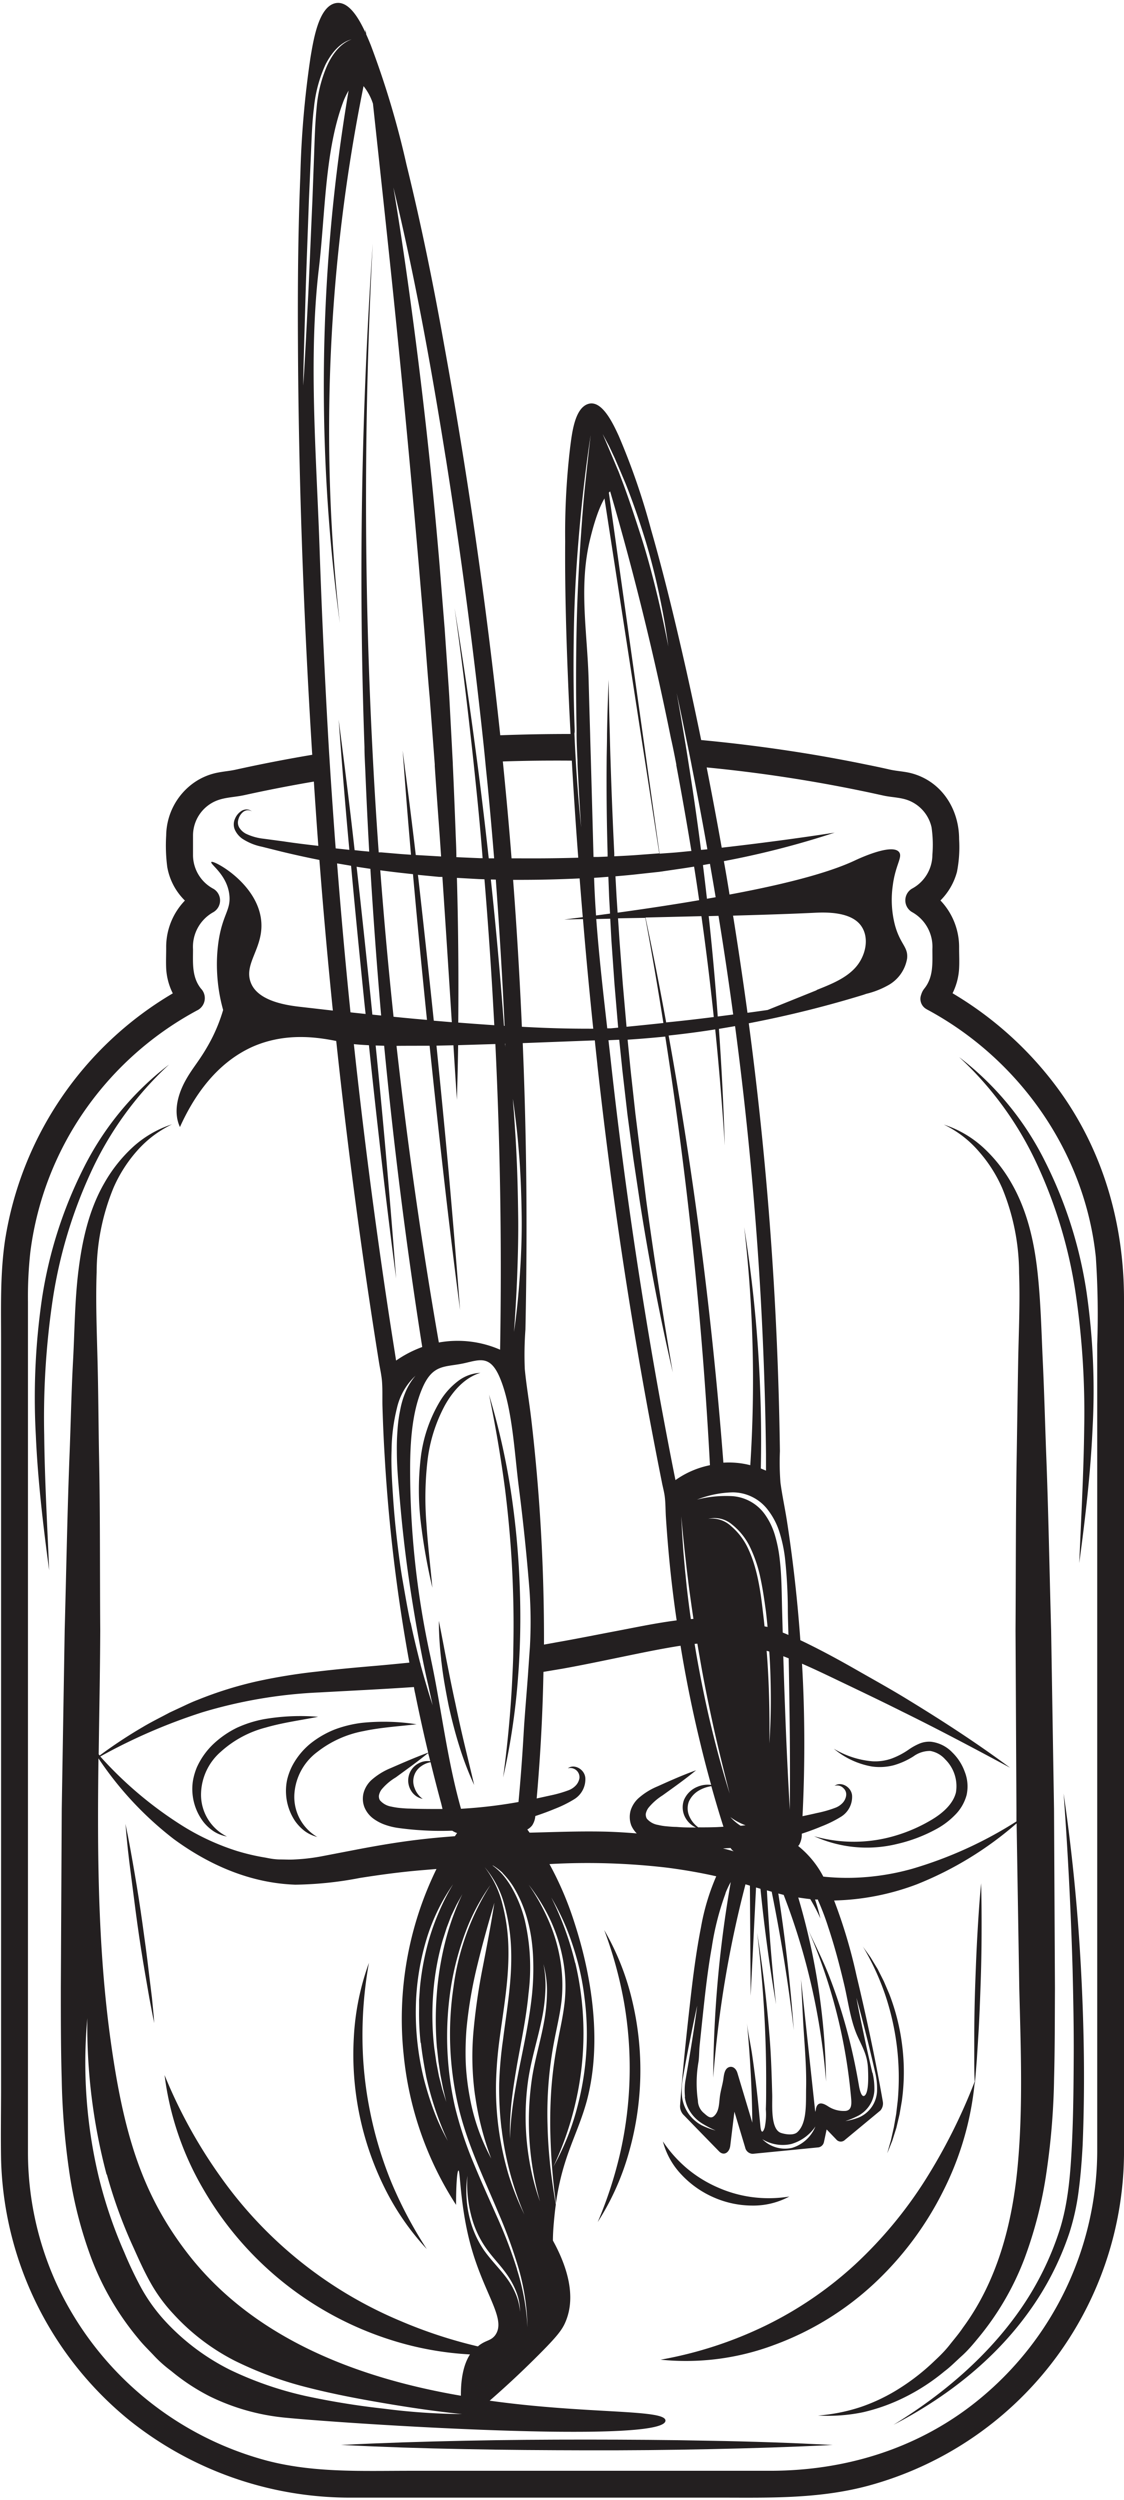 <?xml version="1.0" encoding="UTF-8"?>
<!DOCTYPE svg PUBLIC '-//W3C//DTD SVG 1.0//EN'
          'http://www.w3.org/TR/2001/REC-SVG-20010904/DTD/svg10.dtd'>
<svg height="464.7" preserveAspectRatio="xMidYMid meet" version="1.0" viewBox="145.4 17.6 209.0 464.7" width="209.0" xmlns="http://www.w3.org/2000/svg" xmlns:xlink="http://www.w3.org/1999/xlink" zoomAndPan="magnify"
><g data-name="Layer 7" fill="#231f20" id="change1_1"
  ><path d="M240.33,294.39a131.52,131.52,0,0,0-4-17.53q1.83,8.81,3,17.73c.73,5.94,1.23,11.92,1.43,17.89q.22,5.89.08,11.77c0,1.66-.09,3.32-.17,5-.29,6.3-.88,12.57-1.72,18.78a126.7,126.7,0,0,0,2.8-18.94c.13-1.66.22-3.34.29-5,.15-3.84.15-7.7,0-11.56A154.16,154.16,0,0,0,240.33,294.39Z"
    /><path d="M227.31,277.92a26.52,26.52,0,0,0-3.69,10.78,51.33,51.33,0,0,0,.06,12.2,107.5,107.5,0,0,0,2.12,11.85c-.37-4-.86-8-1.11-11.95a60.46,60.46,0,0,1,.2-11.67,28.81,28.81,0,0,1,3.21-10.24c1.63-2.94,3.88-5.26,6.63-6.09a7.37,7.37,0,0,0-4.08,1.47A13.4,13.4,0,0,0,227.31,277.92Z"
    /><path d="M230.07,334.24c-.27-1.21-.52-2.42-.77-3.63s-.53-2.65-.8-4c-.05-.24-.09-.47-.14-.71-.45-2.32-.88-4.65-1.36-7a62.66,62.66,0,0,0,.43,7.11c0,.28.06.55.09.83.15,1.3.34,2.58.56,3.86s.48,2.65.75,4c.57,2.57,1.22,5.11,2,7.58a57,57,0,0,0,2.74,7.14c-.59-2.56-1.21-5.07-1.81-7.59S230.6,336.78,230.07,334.24Z"
    /><path d="M342,219.82a66.12,66.12,0,0,0-19.48-17.58,11.76,11.76,0,0,0,1.22-4.62c.07-1.26,0-2.54,0-3.81a12.56,12.56,0,0,0-3.47-8.82,11.8,11.8,0,0,0,3.07-5.31,23.88,23.88,0,0,0,.4-6.09c0-5.62-3.28-10.79-8.92-12.26-1.32-.34-2.7-.38-4-.68s-2.87-.63-4.32-.92c-3-.62-6-1.18-9-1.7q-10.23-1.74-20.56-2.75l-1.16-.11q-1.31-6.4-2.73-12.77c-2-8.87-4.11-17.7-6.6-26.38a127.75,127.75,0,0,0-6-17.39c-1.16-2.54-3.19-6.73-5.68-5.94s-3,5.29-3.36,8.11a136,136,0,0,0-.92,17.44c-.06,8.3.16,16.63.5,25q.21,5.4.5,10.8-6.54,0-13.07.24c-2.59-24.37-6.08-48.65-10.45-72.65-2-11.25-4.29-22.46-7-33.49a164.7,164.7,0,0,0-6.63-22.16c-.25-.61-.53-1.3-.85-2,0-.29-.11-.59-.17-.88,0,.22,0,.43.07.65-1.36-3-3.33-6.2-5.78-5.52-2.94.83-3.88,6.51-4.47,10a177.35,177.35,0,0,0-1.89,21.88c-.43,10.43-.51,20.92-.45,31.4.12,24.59,1,49.25,2.5,73.87.05.84.1,1.69.16,2.53q-7.09,1.19-14.12,2.74c-1.2.27-1.9.29-3.28.54a11.53,11.53,0,0,0-4.5,1.84,12.19,12.19,0,0,0-5.26,9.88,31,31,0,0,0,.2,5.86,11.5,11.5,0,0,0,3.28,6.24,12.44,12.44,0,0,0-3.48,8.82c0,1.27-.06,2.55,0,3.81a11.65,11.65,0,0,0,1.23,4.62,64.87,64.87,0,0,0-31.21,46c-.9,6.18-.72,12.4-.72,18.62V405.72c0,4.43-.08,8.87,0,13.3a64.58,64.58,0,0,0,23.9,48.53,65.69,65.69,0,0,0,41.64,14.34h67.31c9.57,0,19,.32,28.4-2.21a64.4,64.4,0,0,0,47.55-61.56c0-1.24,0-2.47,0-3.71V259.18C354.42,245,350.46,231.27,342,219.82Zm-69-64.89c.3,1.4.58,2.8.86,4.21.06.3.12.59.17.89q1.53,7.71,2.9,15.45l-1.18.11q-1-7.82-2.24-15.61c-.26-1.69-.53-3.39-.82-5.08q-.7-4.23-1.47-8.46Q272.15,150.69,273,154.93Zm5.47,29.46h0l-1.62.28q-.35-3.13-.74-6.26h0l1.3-.23C277.77,180.26,278.13,182.33,278.47,184.39Zm19,186.37a50.14,50.14,0,0,1,1.81,4.69l.06.2c1.2,3.57,2.18,7.26,3.06,11,.74,3.17,1.17,6.7,2.5,9.59.91,2,1.79,3.47,1.89,5.86.06,1.17.17,4.09-.48,4.92s-1.06-.91-1.19-1.68c-.6-3.53-1.34-7-2.28-10.45a99.57,99.57,0,0,0-3.28-10c-1.24-3.18-2.76-6.06-4.13-9.12A100.09,100.09,0,0,1,303.6,407c.14,1.42.33,2.83-.93,3a5.31,5.31,0,0,1-3.36-.89c-.76-.48-1.87-1-2.19.49,0,.2-.08.39-.13.59l-2.65-24.65.36,7.13c.22,4.32.69,8.81.59,13.09-.06,2.76.22,6.56-1.66,8.22-.69.61-2.13.4-3,.12-2-.67-1.59-5.24-1.64-7.12-.1-3.54-.2-7.07-.48-10.61q-.68-8.75-2-17.43l-.33-2.07c.1.81.19,1.63.28,2.43.64,5.79,1.07,11.61,1.27,17.41q.15,4.35.13,8.67c0,1.45,0,2.88-.06,4.32a12,12,0,0,1-.21,3.4c-.37,1.13-.69.95-.8-.27-.21-2.18-.41-4.36-.66-6.54s-.53-4.34-.84-6.5-.77-4.09-1-6.12q.9,9.29,1,18.52c-.92-3.07-1.85-6.15-2.77-9.23-.25-.84-.86-1.28-1.47-1.12-.81.21-1,1.12-1.13,2.12s-.45,2-.62,3.07c-.21,1.31-.11,2.69-.87,3.65s-1.33.45-2.12-.25a3.08,3.08,0,0,1-1.14-2.33,22.9,22.9,0,0,1,.11-7.21c.14-1,.11-2,.21-3l.42-4.05c.51-4.78,1-9.57,1.84-14.25a51.27,51.27,0,0,1,2.55-10,.15.15,0,0,1,0-.07l.06-.15c.06-.15.12-.3.19-.45.15-.34.31-.67.47-1l.26-.46a215.88,215.88,0,0,0-3.26,36.35,203.57,203.57,0,0,1,6-35.93h0l.82.25.14,20.48,1-20.14h0l.82.24h0c.72,7.2,1.69,14.38,2.9,21.48Q288.54,379.55,288,369h0l.89.26h0C290.59,377.69,292,386.3,293,395c-.62-8.48-1.58-17-2.88-25.41h0l1,.26h0A122.75,122.75,0,0,1,299,404.55a125.44,125.44,0,0,0-5.17-34.22h0c.75.12,1.49.22,2.23.3h0a33.94,33.94,0,0,1,1.89,3.6c-.27-1.19-.6-2.36-1-3.52h0l.58,0Zm10.13,32.14c-.52-2.29-1.06-4.6-1.54-6.91s-1-4.63-1.41-7c.64,2.27,1.22,4.55,1.8,6.84s1.12,4.57,1.65,6.89a13,13,0,0,1,.38,3.65,5.59,5.59,0,0,1-3.4,4.86,12.41,12.41,0,0,1-2.49.67,16.61,16.61,0,0,0,2.39-1,5.74,5.74,0,0,0,2-1.77,5.59,5.59,0,0,0,1-2.86A12.83,12.83,0,0,0,307.64,402.9Zm-10.52,9.85a6.83,6.83,0,0,1-4.42,4.13,5.93,5.93,0,0,1-5.51-1.62,7.24,7.24,0,0,0,5.37.9A8.19,8.19,0,0,0,297.12,412.75Zm-24.35-5.38a6.38,6.38,0,0,0,1.15,3,7.07,7.07,0,0,0,2.13,2,20.54,20.54,0,0,0,2.46,1.28,14.08,14.08,0,0,1-2.55-.95,7.24,7.24,0,0,1-2.32-1.95,6.94,6.94,0,0,1-1.37-3.3,12.75,12.75,0,0,1,.16-3.62c.4-2.27.81-4.5,1.26-6.73s.89-4.46,1.39-6.66c-.29,2.29-.64,4.56-1,6.83s-.75,4.52-1.13,6.77A11.45,11.45,0,0,0,272.77,407.37Zm-33.88-41.59a15.29,15.29,0,0,1,1.91,2.39,23.64,23.64,0,0,1,2.68,6.16,29.73,29.73,0,0,1,.74,3.45,34.84,34.84,0,0,1,.34,3.53,48.2,48.2,0,0,1-.19,7c-.48,4.61-1.42,9-2.31,13.4-.44,2.19-.85,4.39-1.18,6.64a61.24,61.24,0,0,0-.62,6.83,53.41,53.41,0,0,1,.31-6.94c.26-2.28.62-4.53,1-6.76.79-4.45,1.73-8.81,2.15-13.35a38.7,38.7,0,0,0-.71-13.61,23.39,23.39,0,0,0-2.45-6.08,15.93,15.93,0,0,0-1.78-2.49,11.65,11.65,0,0,0-1.76-1.56h.09A10.65,10.65,0,0,1,238.89,365.78Zm7.44,16.39a18.72,18.72,0,0,1,.82,5.7,32.39,32.39,0,0,1-.57,5.7c-.67,3.68-1.77,7.12-2.28,10.79a54.87,54.87,0,0,0,1.54,22.47,42.2,42.2,0,0,1-1.56-5.45,49.5,49.5,0,0,1-.89-5.73,48.78,48.78,0,0,1,.28-11.53c.58-3.77,1.68-7.21,2.43-10.78a32.06,32.06,0,0,0,.74-5.51A20.05,20.05,0,0,0,246.33,382.17Zm-24.57-62.93c-.55-2.6-1-5.24-1.46-7.89s-.79-5.31-1.1-8-.54-5.35-.71-8-.34-5.38-.24-8.1a33.81,33.81,0,0,1,1-7.91,11.76,11.76,0,0,1,3.45-6,11.89,11.89,0,0,0-1.79,2.87,16.11,16.11,0,0,0-1.06,3.51,27.1,27.1,0,0,0-.5,3.78c-.1,1.28-.14,2.59-.12,3.9,0,2.61.23,5.26.46,7.91s.47,5.29.77,7.93c.58,5.28,1.36,10.53,2.26,15.76.43,2.49.9,5,1.39,7.46.31,1.53.62,3,1,4.57.25,1.19.51,2.37.78,3.56q-.59-1.76-1.11-3.54c-.4-1.33-.77-2.67-1.14-4,0-.17-.09-.34-.13-.51C222.86,324.1,222.27,321.69,221.76,319.24ZM210.57,205.79q-1.41-13.83-2.49-27.69h0l2.6.44h0c.75,8.28,1.57,16.55,2.41,24.82.09.91.19,1.82.29,2.73l-2.81-.3Zm3.7-26.68h0q.82,13.63,2,27.27h0l-1.63-.17h0l-.3-3c-.85-8.16-1.71-16.33-2.63-24.49h0l.55.09Zm7.92,1h0c.09,1,.18,2.05.28,3.08.72,8,1.51,16,2.32,24q-2.94-.25-6.21-.58-1.44-13.59-2.47-27.23h0C218.13,179.66,220.16,179.89,222.19,180.1Zm15.4,1q1,13.59,1.64,27.19h-.12q-.26-3.49-.54-7-.82-10.11-1.9-20.21Zm20.93-.52h0l.14,3.73.17,3.11-2.6.35h0c-.16-2.35-.29-4.68-.36-7h0l1-.06Zm10-1,.11.7-.1-.7,3.14-.46c.93-.13,1.86-.28,2.79-.43h0q.5,3.12.94,6.24c-4.43.76-9.46,1.53-15.16,2.32l-.19-2.91-.21-3.85h0c1.49-.13,3-.26,4.45-.43l3.7-.4Zm7.31,8.36q1.31,9.33,2.29,18.71h0c-3.06.38-6,.73-8.85,1h0q-1.78-9.78-3.84-19.5h0l10.4-.25Zm16.22,137.92h0q.09,4.74.15,9.48.14,9.35.06,18.68-.54-9.37-.88-18.73-.19-4.92-.33-9.82h0ZM283.12,357a9.34,9.34,0,0,1-1.92-1.62,11.5,11.5,0,0,0,2.83,1.53Zm-7.84.32a5,5,0,0,1-1.66-2,3.62,3.62,0,0,1-.14-2.79,4.5,4.5,0,0,1,1.94-2.12,6.39,6.39,0,0,1,2.25-.77c.71,2.53,1.45,5.05,2.25,7.54l-1.26.07C277.54,357.29,276.41,357.3,275.28,357.29Zm-31.7-28.49c-.27,3.78-.62,7.55-.83,11.29q-.36,6.26-.94,12.46a89.78,89.78,0,0,1-10.69,1.26c-2.14-7.61-3.21-15.23-4.63-22.95-.28-1.53-.58-3.08-.91-4.62-.08-.4-.16-.8-.25-1.2a162.41,162.41,0,0,1-3.67-34.37c0-5,.37-10.46,2.15-14.76,2-4.91,4.29-4.12,7.92-4.93,2.94-.66,4.86-1.54,6.66,2.81,2.3,5.55,2.68,14,3.47,20.14q1.23,9.6,2,19.28a84.37,84.37,0,0,1,.07,10.55C243.81,325.44,243.7,327.12,243.58,328.8ZM225.4,345a3.45,3.45,0,0,0-2.06.34,3.6,3.6,0,0,0-1.53,5.09A3.26,3.26,0,0,0,224,352a4.25,4.25,0,0,1-1.5-2,3.37,3.37,0,0,1,1.23-4.08,4.27,4.27,0,0,1,1.73-.74q.89,3.64,1.86,7.25c.13.45.24.94.36,1.45-2,0-4.07,0-6.1-.08-.61,0-1.29-.06-1.83-.11a12.89,12.89,0,0,1-1.61-.26,3.52,3.52,0,0,1-2.1-1.18,1.45,1.45,0,0,1-.18-.89,2.7,2.7,0,0,1,.52-1.14A10.23,10.23,0,0,1,219,348c2-1.47,4.07-2.93,6-4.52C225.15,344,225.28,344.47,225.4,345Zm-.12-133h0c.81,7.74,1.63,15.47,2.51,23.2q1.46,13,3.16,25.94-1-13.05-2.16-26.06c-.7-7.71-1.46-15.4-2.23-23.1h0l3.15-.07q.31,5.07.65,10.13c.1-3.39.18-6.76.23-10.15l6.92-.21h0q1.37,28.46.88,56.82A19.75,19.75,0,0,0,227,267.16q-4.77-27.38-7.87-55.14h0C221,212,223,212,225.28,212Zm14.09-.38c0,.28,0,.57,0,.84,0-.27,0-.56-.06-.84Zm2.09,21.12c-.08-1.82-.18-3.63-.31-5.45l-.18-2.72c-.08-.91-.15-1.8-.21-2.71.27,1.79.49,3.6.7,5.41s.35,3.63.5,5.44c.27,3.64.39,7.29.44,10.94s-.09,7.26-.33,10.86-.58,7.18-1.1,10.69c.26-3.59.48-7.18.61-10.78s.22-7.21.17-10.83S241.63,236.32,241.46,232.71Zm2.7,48.48c-.35-3-.89-6.09-1.18-9.13a64,64,0,0,1,.12-7.33q.17-8.18.2-16.34.06-18.42-.7-36.91L256,211h0c.15,1.47.31,2.95.47,4.42v.05c2.41,21.93,5.62,43.79,9.64,65.45.75,4,1.54,8.12,2.35,12.16.17.91.44,1.85.55,2.76.15,1.19.13,2.45.2,3.64.16,2.47.35,4.93.58,7.4.37,4,.85,8,1.43,11.94h0c-3.79.48-7.44,1.26-11.08,1.95s-7.36,1.44-11,2.08l-2.59.47A351.42,351.42,0,0,0,244.16,281.19Zm14.16-72.42c-.77-6.75-1.55-13.59-2.05-20.36h0l2.6-.06.22,4.08.57,8.1.68,8.07h0l-1.36.13-.66,0Zm7.07-20.58h0q1.82,9.75,3.36,19.55h0c-2.37.25-4.65.49-6.85.7h0l-.7-8-.61-8.06-.27-4.1h0Zm9.68,134.92c.13.78.26,1.55.4,2.32.73,4.32,1.6,8.6,2.53,12.85s2,8.48,3.07,12.69c-1.3-4.12-2.43-8.32-3.45-12.56s-1.89-8.54-2.66-12.86c-.14-.79-.27-1.59-.4-2.39Zm13.6,6.34c.12,4.1.06,8.18-.21,12.21.06-4.07,0-8.14-.19-12.22-.08-1.66-.18-3.34-.32-5l.49.14C288.55,326.2,288.63,327.82,288.67,329.45Zm-1.11-9.55c-.09-.89-.19-1.77-.3-2.66-.45-4-1.06-8.16-2.7-11.68a12.15,12.15,0,0,0-3.22-4.29,5.2,5.2,0,0,0-4.26-1.36,5,5,0,0,1,4.37,1,12.08,12.08,0,0,1,3.44,4.31,25,25,0,0,1,1.93,5.8c.43,2,.72,4.07,1,6.11q.17,1.44.3,2.88h0Zm-13.7-1.35h0c-.29-2-.54-4-.77-6l-.33-3.27-.29-3.28-.23-3.28-.17-3.28.31,3.27.34,3.27.37,3.27.4,3.26c.27,2,.55,4,.85,6ZM271,292.74c-.24-1.17-.47-2.34-.7-3.51q-1.09-5.6-2.12-11.21-2.43-13.39-4.47-26.88-2.72-18-4.7-36v0c-.15-1.38-.31-2.77-.47-4.17l2-.09.61,5.91.93,8.08,1.08,8.05,1.2,8q2.5,16.05,6.14,31.81-2.75-16-4.94-32l-1-8-1-8-.88-8-.58-5.86q3.3-.21,7-.58a783.31,783.31,0,0,1,8.31,79.68A16.83,16.83,0,0,0,271,292.74Zm-17.82-111.8c.19,2.39.38,4.77.58,7.16h0l-3.44.43,3.48-.08h0q.55,6.66,1.2,13.32c.23,2.35.46,4.7.71,7.06h0c-2.57,0-6.82,0-13.27-.36q-.6-13.67-1.63-27.31h0l1.13,0c3.75,0,7.5-.09,11.24-.27Zm-17.7.11q.84,10.17,1.45,20.34c.13,2.26.26,4.53.38,6.79h0c-2.05-.14-4.29-.3-6.7-.49h0c.08-8.95,0-17.92-.25-26.9h0l4.13.23Zm-7.82-.43q.9,13.49,1.75,27l-3.35-.28h0q-1.26-12.13-2.62-24.25c-.11-.95-.21-1.91-.33-2.86h0l3.94.38.61,0ZM214,211.9h0q.91,8.73,1.9,17.44,1.46,13,3.16,25.94-1-13-2.16-26.06-.78-8.64-1.65-17.27l1.58.05q2.69,28.11,7.08,56a21.23,21.23,0,0,0-4.86,2.52c-.23-1.48-.47-3-.7-4.46q-1.11-7.08-2.12-14.2-2.43-17-4.35-34c-.23-2-.46-4.11-.68-6.16h0C212,211.78,212.94,211.85,214,211.9Zm8.57,120.38q1.13,5.6,2.45,11.12c-2.38.87-4.68,1.88-7,2.89a12.6,12.6,0,0,0-3.59,2.24,5.13,5.13,0,0,0-1.37,2.17,4.35,4.35,0,0,0,.12,2.89,5,5,0,0,0,1.77,2.17,8.44,8.44,0,0,0,2.16,1.09,12.15,12.15,0,0,0,2.16.53c.73.11,1.33.17,2,.25a58.21,58.21,0,0,0,7.92.29l.31,0a3.64,3.64,0,0,0,.89.43l-.41.59v0c-2.32.17-4.64.38-7,.67-3.92.47-7.84,1.15-11.68,1.89l-5.67,1.09a35.93,35.93,0,0,1-5.43.67c-.9.06-1.79,0-2.68,0s-1.79-.14-2.69-.33a40.31,40.31,0,0,1-5.38-1.25A44.32,44.32,0,0,1,179.32,357a71.79,71.79,0,0,1-15.27-12.88A105.68,105.68,0,0,1,183,335.91a88.85,88.85,0,0,1,21.83-3.7c5.8-.32,11.66-.6,17.54-1C222.41,331.55,222.49,331.91,222.56,332.28Zm16.09,81a58.48,58.48,0,0,0,4.25,16,51.11,51.11,0,0,1-3-7.59,58.13,58.13,0,0,1-1.77-8.27,55.48,55.48,0,0,1-.51-8.54,74.93,74.93,0,0,1,.68-8.39c.73-5.48,1.72-10.88,1.63-16.47a35.24,35.24,0,0,0-1.07-8.27,18.56,18.56,0,0,0-3.36-7.07,17.58,17.58,0,0,1,3.65,6.93,35.43,35.43,0,0,1,1.28,8.42c.2,5.75-.82,11.23-1.5,16.69a72.88,72.88,0,0,0-.72,8.24A61.74,61.74,0,0,0,238.65,413.27Zm-4.92-6.15a54.52,54.52,0,0,0,3,11.72,38,38,0,0,1-4-11.48A46,46,0,0,1,232,401a55.52,55.52,0,0,1,.15-6.33,82.09,82.09,0,0,1,2.07-12c.94-3.86,2-7.63,3.11-11.37-.62,4-1.39,8-2.14,11.86A114.51,114.51,0,0,0,233.46,395,52.54,52.54,0,0,0,233.73,407.12Zm-7.08-8.78.27,2.53.38,2.51.49,2.5c.2.81.39,1.64.58,2.46l-.75-2.39-.62-2.47-.48-2.52-.37-2.57a53.07,53.07,0,0,1-.2-10.31,48.9,48.9,0,0,1,1.76-9.84l.74-2.3.84-2.21,1-2.09,1.08-1.95a47.88,47.88,0,0,0-3.18,8.83,58,58,0,0,0-1.58,9.72A62,62,0,0,0,226.65,398.34Zm-3-1c.23,2.13.6,4.23,1,6.33a59,59,0,0,0,4,11.89,42.65,42.65,0,0,1-2.59-5.59,59.67,59.67,0,0,1-1.9-6.12,51.52,51.52,0,0,1-1.45-13,46.67,46.67,0,0,1,1.93-12.59,36.32,36.32,0,0,1,5-10.4,41.21,41.21,0,0,0-2.6,5.09,43.75,43.75,0,0,0-2,5.61,49.52,49.52,0,0,0-1.27,6.05c-.14,1-.28,2.08-.34,3.14l-.11,1.59c0,.52,0,1.06,0,1.59A51.12,51.12,0,0,0,223.61,397.36Zm-58.39,24.47a89,89,0,0,0,5,13.7c1,2.23,2,4.46,3.18,6.53a29.73,29.73,0,0,0,4.23,5.74A40.23,40.23,0,0,0,189,456.42a67.22,67.22,0,0,0,13.6,5c4.72,1.21,9.53,2.12,14.37,2.94s9.52,1.51,14.34,2v0a118.86,118.86,0,0,1-14.48-1A143.4,143.4,0,0,1,202.24,463a64.88,64.88,0,0,1-14.08-4.87,41.86,41.86,0,0,1-12-9,32,32,0,0,1-4.45-6.13,71.19,71.19,0,0,1-3.21-6.73,84.12,84.12,0,0,1-4.76-14.07,91.43,91.43,0,0,1-2.1-29.42A107.62,107.62,0,0,0,165.22,421.83ZM180,436.12c-8.29-10.9-11.68-22.1-14.08-39.58-2.34-17.09-2.43-34.63-2.21-52.07h0a63.26,63.26,0,0,0,14,15c6.44,4.72,14.1,8.19,22.6,8.48a67,67,0,0,0,12-1.25c3.81-.6,7.58-1.11,11.39-1.43l2.86-.24h0a63.5,63.5,0,0,0-6.1,34.56,62.61,62.61,0,0,0,9.74,27.88c0-3,.15-6.36.46-6.39s.3,6.35,2.09,13.28c2.47,9.59,7,14.34,4.68,17.4-.81,1-1.6.83-2.92,1.81-.09.07-.16.15-.25.21A87.47,87.47,0,0,1,219.74,449a77.76,77.76,0,0,1-33.14-26.49A92.56,92.56,0,0,1,176,403.34a55.56,55.56,0,0,0,7.27,21.32,61.86,61.86,0,0,0,35.07,28,58.63,58.63,0,0,0,14.45,2.61c-1.23,1.92-1.71,4.59-1.69,7.68C213.09,459.86,192.73,452.88,180,436.12ZM239.55,441c-1.29-1.72-2.77-3.16-4.09-5a18.44,18.44,0,0,1-2.84-6.54,20.38,20.38,0,0,1-.3-7.41,23,23,0,0,0,.66,7.26,18.25,18.25,0,0,0,2.81,6.22c1.24,1.78,2.74,3.22,4,5.07a14.93,14.93,0,0,1,1.63,3.1,10,10,0,0,1,.67,3.64,10.36,10.36,0,0,0-.88-3.5A14,14,0,0,0,239.55,441Zm2-1.53a88.28,88.28,0,0,0-3.83-10c-1.43-3.23-2.9-6.46-4.26-9.77A69.46,69.46,0,0,1,230,409.24a59.3,59.3,0,0,1-.74-22.31A52.6,52.6,0,0,1,232,376.65,37.43,37.43,0,0,1,236.6,368a46.82,46.82,0,0,0-6.89,19.08,59.14,59.14,0,0,0,.87,21.89c1.65,7.15,4.79,13.5,7.53,20.07a90.73,90.73,0,0,1,3.71,10.2,41.84,41.84,0,0,1,1.66,11A42.83,42.83,0,0,0,241.52,439.44Zm2.33-81.19h0l-.43-.59a2.94,2.94,0,0,0,.91-.77,3.76,3.76,0,0,0,.58-1.73c1.21-.4,2.4-.83,3.57-1.32a22.21,22.21,0,0,0,3.67-1.81,4.36,4.36,0,0,0,2.06-3.95c-.14-1.68-2.14-2.68-3.25-1.79a1.71,1.71,0,0,1,2.15,1.83,2.62,2.62,0,0,1-.67,1.35,3.63,3.63,0,0,1-1.28.87,23,23,0,0,1-3.49,1l-2.51.55c.15-1.64.28-3.28.4-4.93q.69-9.25.86-18.6l3.53-.59c3.73-.67,7.44-1.45,11.13-2.21s7.28-1.51,10.83-2.06h0q1.5,9.18,3.69,18.18.93,3.87,2,7.69a4.87,4.87,0,0,0-2.52.34,4.58,4.58,0,0,0-2.53,2.46,4,4,0,0,0,.39,3.52,4.22,4.22,0,0,0,1.83,1.6c-1.2,0-2.4,0-3.6-.11-.6,0-1.29-.06-1.83-.11a10.4,10.4,0,0,1-1.61-.26,3.45,3.45,0,0,1-2.09-1.17,1.56,1.56,0,0,1-.19-.89,2.73,2.73,0,0,1,.52-1.15,11,11,0,0,1,2.61-2.29c2.1-1.51,4.21-3,6.22-4.66-2.45.88-4.81,1.93-7.18,3a12.51,12.51,0,0,0-3.59,2.25,5.17,5.17,0,0,0-1.38,2.17,4.45,4.45,0,0,0,.12,2.88,4.81,4.81,0,0,0,1,1.44c-1.8-.15-3.59-.26-5.38-.32-4-.11-7.93,0-11.82.11Zm42.52,4.94h0V363h0c0,.08,0,.17,0,.25h0Zm-5.12-2.05a1.73,1.73,0,0,0,.56.58h0c-.65-.19-1.3-.36-2-.54l1.38-.08Zm9.66-40.07-.12-4.49c-.08-3.12-.08-6.23-.45-9.26a25.33,25.33,0,0,0-.89-4.41,13,13,0,0,0-1.83-3.79,8.15,8.15,0,0,0-6-3.42,21.76,21.76,0,0,0-6.66.64,19.37,19.37,0,0,1,6.64-1.35,8.22,8.22,0,0,1,6.61,3.34,13.18,13.18,0,0,1,2.12,4.14,26.33,26.33,0,0,1,1,4.72,92.25,92.25,0,0,1,.53,9.45c0,1.62.08,3.24.11,4.86C291.62,321.35,291.26,321.21,290.91,321.07Zm-4.07-30.52a250.62,250.62,0,0,0-3.1-44.87,246.86,246.86,0,0,1,1.14,44.26,16,16,0,0,0-5-.47,785.35,785.35,0,0,0-10.18-79.4c2.73-.29,5.62-.66,8.66-1.14q1.09,10.78,1.78,21.59-.33-10.82-1.09-21.69l3-.51q3.29,24.81,4.73,49.79.59,10.44.86,20.89.11,4.44.16,8.88c0,1,0,2.05,0,3.07Zm10.39-88.91-9.13,3.68c-1.26.18-2.51.36-3.74.52q-1.23-9-2.68-18.06h0c6.15-.17,11.24-.34,15.12-.53,2.07-.1,6.76-.25,8.67,2.4,1.64,2.28.85,5.65-1,7.74S299.84,200.59,297.23,201.64ZM279,187.85q1.49,9.15,2.73,18.34l-2.87.37q-.67-9.33-1.68-18.66h0l1.82-.05Zm-7.86-28.06q1.51,8,2.82,16l-2.68.26c-1.08.09-2.16.16-3.24.24l-2.37-16.84-.7-5-6.36-45.28.24-.23c4.39,15,8.16,30.32,11.29,45.83C270.51,156.4,270.85,158.1,271.17,159.79Zm-12.5-59.3,1.08,2.3,1,2.33,1,2.36c1.27,3.18,2.4,6.45,3.44,9.77s1.91,6.71,2.66,10.14,1.39,6.9,1.85,10.39c-.67-3.45-1.4-6.87-2.23-10.25s-1.73-6.75-2.77-10-2.12-6.56-3.3-9.77l-.91-2.4-1-2.37-1-2.36-1-2.35Zm-.85,9.73,6.81,44.14.78,5,2.6,16.87-4,.3c-1.45.11-2.9.18-4.36.25l0-.54q-.42-8.58-.69-17.16c-.06-1.67-.1-3.33-.14-5-.1-3.37-.17-6.75-.22-10.12q-.21,5-.3,10.1c0,1.66-.06,3.33-.07,5q-.07,8.55.18,17.13l0,.64-1.72.07-.9,0q-.24-9-.49-17.95c-.05-1.67-.1-3.33-.14-5q-.15-5-.28-10c-.24-8.7-1.76-16.84.09-25.32C255.37,116.74,256.38,112.63,257.82,110.22ZM252.25,153c-.23-6.15-.25-12.28-.14-18.4s.47-12.19,1-18.21,1.21-12,2.12-17.91c-.35,3-.68,6-1,9s-.55,6-.76,9c-.43,6-.74,12.1-.86,18.19s-.13,12.21,0,18.34c0,.31,0,.63,0,.94,0,1.66.09,3.32.17,5,0,1.09.08,2.18.14,3.27.14,3.06.33,6.14.54,9.21q-.64-6.24-1-12.49c-.1-1.67-.18-3.33-.25-5C252.28,153.67,252.26,153.36,252.25,153Zm-.53,5.94q.51,9,1.2,18.1h0q-5.46.16-10.93.12h-1.47q-.5-6.44-1.12-12.86c-.16-1.72-.33-3.44-.5-5.15Q245.3,158.94,251.72,159Zm-23.45-56.31q4.08,25.72,6.87,51.71c.18,1.65.35,3.3.51,5s.32,3.13.47,4.69q.63,6.56,1.16,13.13l-1,0q-.62-5.65-1.31-11.3c-.26-2.14-.53-4.27-.81-6.41-.22-1.65-.44-3.3-.67-5q-1.62-12-3.57-23.83,1.68,11.9,3,23.86c.19,1.65.37,3.31.55,5q.34,3.24.67,6.48.56,5.58,1,11.17h-.51l-4.37-.19c0-1.61-.1-3.23-.15-4.85-.16-4.12-.32-8.24-.51-12.36a.76.76,0,0,1,0-.15l-.25-4.82-.41-7.69c-.26-4.16-.57-8.33-.85-12.5l-1-12.5q-2.12-25-5.54-49.78c-.91-6.64-1.89-13.24-3-19.84C222.53,68.94,225.58,85.79,228.27,102.67ZM202.73,72.1l-.44,8.59c-.16,2.86-.31,5.72-.5,8.58,0-2.88.12-5.75.19-8.63l.25-8.63c.18-5.74.41-11.48.61-17.22l.38-8.6c.13-2.86.2-5.76.56-8.6a25,25,0,0,1,2.15-8c1.16-2.29,2.85-4.17,4.85-4.67-2,.71-3.53,2.62-4.58,4.94a24.53,24.53,0,0,0-1.93,7.84c-.28,2.81-.36,5.68-.46,8.54l-.32,8.61C203.23,60.64,203,66.37,202.73,72.1Zm2.07,46.83c-.59-16.83-2.05-35-.11-51.41,1.18-10,1.1-21.55,4.39-30.61a14,14,0,0,1,1.14-2.47,328.65,328.65,0,0,0-1.63,99A323,323,0,0,1,213,33.61a10.36,10.36,0,0,1,1.75,3.27c1.29,12,2.59,23.91,3.82,35.86q2.55,24.83,4.68,49.67l1.05,12.42c.33,4.14.62,8.28,1,12.43l.59,7.77.35,4.66c0,.1,0,.2,0,.3.26,4,.56,8.1.86,12.14.11,1.56.21,3.12.32,4.68h-.11c-1.53-.1-3.07-.18-4.6-.27q-.94-8-2-16c-.14-1.14-.29-2.27-.44-3.41.08,1.14.17,2.29.26,3.43.39,5.32.83,10.63,1.29,15.93l-1.86-.13-3.65-.31-.49,0h0q-.53-7.4-.94-14.79c-.09-1.66-.18-3.32-.26-5a906,906,0,0,1,.09-93.38,902.53,902.53,0,0,0-1.54,93.57c0,1.66.12,3.32.18,5q.3,7.23.7,14.46l-1.41-.13-1.3-.14h0q-.76-6.84-1.62-13.66c-.2-1.65-.41-3.29-.62-4.93q-.36-2.85-.73-5.69.21,2.87.43,5.73l.39,5c.37,4.5.75,9,1.17,13.49l-2.54-.27c-.08-1-.15-1.95-.22-2.92q-.36-5-.69-9.94c-.11-1.66-.21-3.32-.32-5Q205.46,138.16,204.8,118.93ZM349.42,267.54V405c0,4.22,0,8.44,0,12.67a59.85,59.85,0,0,1-21.79,45.82c-11.06,9.14-24.79,13.41-39,13.41H221.91c-9,0-18,.42-26.79-1.86a60.17,60.17,0,0,1-39.29-33.09,58.84,58.84,0,0,1-5.23-24.3V259.55a76.06,76.06,0,0,1,.44-9.18,59,59,0,0,1,10.52-26.9,60.18,60.18,0,0,1,20.71-18.16,2.54,2.54,0,0,0,.5-3.93c-1.72-2.15-1.48-4.76-1.48-7.33a7.36,7.36,0,0,1,3.81-6.9,2.52,2.52,0,0,0,0-4.32,7.12,7.12,0,0,1-3.81-6.19c0-1.25,0-2.5,0-3.74a7,7,0,0,1,4.05-6.32c1.74-.8,3.56-.74,5.54-1.18q6.41-1.41,12.88-2.51c.21,3.23.43,6.45.66,9.68.06.76.11,1.51.17,2.27-2.18-.25-4.35-.51-6.52-.84l-3.66-.49a10.08,10.08,0,0,1-3.31-.94,3.23,3.23,0,0,1-1.18-1.08,1.82,1.82,0,0,1-.21-1.49,2.68,2.68,0,0,1,.87-1.44,1.57,1.57,0,0,1,.78-.34,1.41,1.41,0,0,1,.86.21,1.48,1.48,0,0,0-.86-.36,1.87,1.87,0,0,0-1,.24,3.12,3.12,0,0,0-1.27,1.5,2.52,2.52,0,0,0,0,2.08,4.17,4.17,0,0,0,1.32,1.59A10.38,10.38,0,0,0,194.1,175l3.6.9c2.35.57,4.72,1.09,7.09,1.56q1.08,14,2.5,28l-5.85-.67c-2.27-.26-8-.92-9.39-4.49-1.48-3.73,2.73-6.69,1.84-12.15-1.08-6.59-8.8-10.69-9.18-10.32s2.88,2.28,3.33,6.08c.34,2.87-1.23,3.58-2,8.65a30,30,0,0,0-.25,6.21,31.22,31.22,0,0,0,1.1,6.58,30.91,30.91,0,0,1-2.26,5.6c-2,3.77-3.33,4.94-4.77,7.57s-2.27,5.86-1,8.59c2.28-5.05,6.38-11.8,13.67-15,6-2.57,11.76-1.72,15.39-1h0q2.36,22.2,5.58,44.26,1.13,7.73,2.36,15.41c.18,1.15.46,2.35.56,3.5.13,1.51.06,3.09.09,4.59.09,3.11.22,6.22.41,9.33a313.32,313.32,0,0,0,4.6,38.47c-1.92.19-3.84.38-5.76.55-3.74.32-7.49.65-11.27,1.1a104.58,104.58,0,0,0-11.32,1.83,70.64,70.64,0,0,0-11,3.44c-.9.34-1.77.74-2.63,1.15l-2.6,1.21c-1.67.9-3.38,1.73-5,2.7a87.63,87.63,0,0,0-8,5.28l-.19-.21c.1-7.73.26-15.44.29-23.09-.08-11.1,0-22.21-.24-33.31-.09-5.56-.12-11.11-.26-16.66s-.36-11.12-.17-16.54a41.56,41.56,0,0,1,3.15-15.75,26.09,26.09,0,0,1,4.34-6.81,20.8,20.8,0,0,1,3-2.8,21.79,21.79,0,0,1,3.53-2.16,20,20,0,0,0-7.26,4.21,27.53,27.53,0,0,0-5.31,6.68c-2.9,5-4.15,10.76-4.84,16.36s-.7,11.22-1,16.76-.41,11.1-.62,16.65c-.44,11.1-.63,22.2-.93,33.3l-.55,33.31-.17,33.32c0,5.54,0,11.1.16,16.72a136.11,136.11,0,0,0,1.34,16.92,78.24,78.24,0,0,0,4.2,16.64,52.14,52.14,0,0,0,8.71,14.87c.9,1.13,1.95,2.13,2.92,3.17s2.07,2,3.22,2.86a38.37,38.37,0,0,0,7.15,4.7A40.53,40.53,0,0,0,198.14,467c11.48,1.16,70.82,5,71,.59.09-2.17-14.52-1.19-32.69-3.72,2.7-2.35,5.68-5.09,8.83-8.24,3.76-3.74,4.65-4.95,5.26-6.38,2.12-4.95.14-10.67-2.33-15.15,0-1.35.12-2.89.29-4.57.07-.74.16-1.45.25-2.14-.4-2.25-.73-4.54-1-6.82-.29-2.65-.48-5.31-.54-8a71.77,71.77,0,0,1,1.27-15.71c.48-2.52,1.09-5,1.36-7.52a28.36,28.36,0,0,0-.32-7.74,31,31,0,0,0-2.25-7.3,39.34,39.34,0,0,0-3.57-6.35,35.47,35.47,0,0,1,3.83,6.12,31,31,0,0,1,2.47,7.39,27.57,27.57,0,0,1,.42,8.05c-.26,2.66-.86,5.14-1.32,7.64a72.78,72.78,0,0,0-1.09,7.62c-.23,2.58-.31,5.2-.3,7.83a117.22,117.22,0,0,0,1.06,14.59c1.25-8.85,4-12.69,5.73-19,3.82-14.28-1.14-29.63-2.39-33.5a61.1,61.1,0,0,0-4.54-10.57h0a127.49,127.49,0,0,1,21.9.67c3.06.4,6.11.92,9.11,1.6a41.89,41.89,0,0,0-2.84,9.49c-.92,4.67-1.52,9.48-2.06,14.3-.7,6.22-1.36,12.46-1.82,18.74a2.34,2.34,0,0,0,.55,1.73q3.34,3.44,6.7,6.88c.86.88,1.92.26,2.08-1.07.26-2.11.51-4.21.77-6.31l2,6.66a1.47,1.47,0,0,0,1.41,1.17l12.24-1.2a1.26,1.26,0,0,0,1-1c.17-.77.33-1.55.5-2.33l1.78,1.85a1.09,1.09,0,0,0,1.62.09l6.59-5.46a2,2,0,0,0,.46-1.64c-1.37-7.87-3.05-15.72-4.9-23.45a96.68,96.68,0,0,0-4.16-13.95h0a46.34,46.34,0,0,0,15.36-3,64.51,64.51,0,0,0,18.57-11.34l.5,30.79c.28,11.13.7,22.13-.3,32.9s-3.79,21.39-10.19,30.07c-.75,1.12-1.63,2.13-2.46,3.19s-1.77,2-2.77,2.93a40.53,40.53,0,0,1-6.32,5,33.93,33.93,0,0,1-7.31,3.57,33.21,33.21,0,0,1-8.08,1.63,32,32,0,0,0,8.37-.61,35,35,0,0,0,8-2.91,37.88,37.88,0,0,0,7.15-4.7c1.15-.86,2.14-1.89,3.21-2.85s2-2.05,2.92-3.17a52.07,52.07,0,0,0,8.72-14.87,77.92,77.92,0,0,0,4.19-16.64,132.52,132.52,0,0,0,1.34-16.92c.15-5.62.13-11.18.16-16.73l-.17-33.31-.54-33.31c-.31-11.1-.5-22.21-.94-33.31-.2-5.55-.35-11.1-.61-16.65s-.37-11.09-1-16.75-1.94-11.36-4.83-16.37a27.29,27.29,0,0,0-5.31-6.67,20.07,20.07,0,0,0-7.26-4.21,19.88,19.88,0,0,1,6.51,5,26.09,26.09,0,0,1,4.34,6.81,41.55,41.55,0,0,1,3.14,15.75c.2,5.42-.07,11-.17,16.54s-.17,11.11-.26,16.66c-.2,11.11-.16,22.21-.23,33.32L334.4,354l0,2.19A75.7,75.7,0,0,1,315,365a45.17,45.17,0,0,1-11.08,1.67,42.65,42.65,0,0,1-5.43-.22h0a17.89,17.89,0,0,0-4.68-5.7,1.43,1.43,0,0,0,.2-.23,4,4,0,0,0,.48-2.05h0c1.22-.4,2.43-.84,3.62-1.34a22.21,22.21,0,0,0,3.67-1.81,4.35,4.35,0,0,0,2.06-3.94c-.14-1.68-2.15-2.68-3.25-1.8a1.59,1.59,0,0,1,1.64.43,1.56,1.56,0,0,1,.5,1.41,2.54,2.54,0,0,1-.66,1.34,3.58,3.58,0,0,1-1.29.87,21.57,21.57,0,0,1-3.49,1c-.89.21-1.78.4-2.67.59.05-.87.08-1.75.12-2.63q.36-9,.12-18-.1-3.86-.33-7.72c2.86,1.24,5.7,2.64,8.56,4,3.4,1.63,6.78,3.25,10.13,4.93,6.75,3.32,13.39,6.85,20,10.41-6.06-4.5-12.4-8.62-18.85-12.56-3.24-2-6.53-3.81-9.8-5.68s-6.61-3.68-10.09-5.35l-.26-.12c-.53-7.38-1.35-14.76-2.48-22.08-.37-2.41-.9-4.81-1.22-7.22a49.25,49.25,0,0,1-.1-5.83q-.09-6.48-.3-13a666.5,666.5,0,0,0-5.49-66.55h0a201.84,201.84,0,0,0,21.83-5.45l-.5.09a15.86,15.86,0,0,0,4.41-1.61,7,7,0,0,0,3.7-5.07c.23-2.17-1.25-2.56-2.25-6.17a18.8,18.8,0,0,1-.42-7.36c.49-3.89,1.9-5.34,1.17-6.26-1.34-1.68-7.64,1.3-8.22,1.57-3.9,1.83-10.78,4-23.3,6.33q-.49-3.1-1.05-6.21h0a161.67,161.67,0,0,0,20.6-5.3c-7,1.08-14,2-21,2.8h0q-1.33-7.47-2.8-14.92a271.52,271.52,0,0,1,28.8,4.36c1.37.28,2.73.58,4.1.88s2.87.32,4.23.75a7,7,0,0,1,4.68,5.12,22.46,22.46,0,0,1,.16,5.12,7.17,7.17,0,0,1-3.82,6.32,2.53,2.53,0,0,0,0,4.32,7.37,7.37,0,0,1,3.82,6.9c0,2.57.23,5.18-1.49,7.33a3.19,3.19,0,0,0-.59,1.14h0a2.17,2.17,0,0,0,1,2.7.57.57,0,0,0,.13.08c17.14,9.21,29.32,26.55,31.34,46A159.39,159.39,0,0,1,349.42,267.54ZM252.34,382.47a56.93,56.93,0,0,0-4.44-12.15,45.51,45.51,0,0,1,2.82,5.68,55,55,0,0,1,2.09,6.28,47.32,47.32,0,0,1,1.27,6.65,52.67,52.67,0,0,1-1.24,20,46.09,46.09,0,0,1-4.55,11.44,58.27,58.27,0,0,0,4.08-11.7,57,57,0,0,0,0-26.19Z"
    /><path d="M199.75,345.84a11.4,11.4,0,0,0-.95,2.56,9.87,9.87,0,0,0-.21,2.71,10,10,0,0,0,1.67,5,8.59,8.59,0,0,0,1.82,1.89,7,7,0,0,0,2.31,1.08,8.64,8.64,0,0,1-4.25-8,10.62,10.62,0,0,1,4.28-7.82A19.79,19.79,0,0,1,213,339.4c3.18-.68,6.52-.88,9.86-1.27a39.79,39.79,0,0,0-10.12-.27,21.88,21.88,0,0,0-5.05,1.22,17.72,17.72,0,0,0-4.57,2.64A13.48,13.48,0,0,0,199.75,345.84Z"
    /><path d="M194.49,337.18a21.61,21.61,0,0,0-5,1.58,17.82,17.82,0,0,0-4.37,3,13.73,13.73,0,0,0-3.11,4.36,11.66,11.66,0,0,0-.75,2.61,10.09,10.09,0,0,0,2,7.6,8.3,8.3,0,0,0,1.95,1.75,6.93,6.93,0,0,0,2.39.92,8.68,8.68,0,0,1-4.82-7.69,10.65,10.65,0,0,1,3.71-8.1,19.83,19.83,0,0,1,8.32-4.47c3.13-.91,6.44-1.35,9.75-2A40,40,0,0,0,194.49,337.18Z"
    /><path d="M322.49,343.38a6.56,6.56,0,0,0-3.95-2,4.72,4.72,0,0,0-2.28.39,11,11,0,0,0-1.8,1,14.26,14.26,0,0,1-3.26,1.73,9.23,9.23,0,0,1-3.59.51,16.5,16.5,0,0,1-7.17-2.34,15,15,0,0,0,7.08,3.31,10.31,10.31,0,0,0,4.06-.23,14,14,0,0,0,3.68-1.66,5.19,5.19,0,0,1,3.12-1,4.82,4.82,0,0,1,2.77,1.56,7,7,0,0,1,2,6.15c-.51,2.1-2.41,3.83-4.5,5.07a29.43,29.43,0,0,1-6.87,3,27,27,0,0,1-15,.07,23.68,23.68,0,0,0,15.43,1.44,28.45,28.45,0,0,0,7.44-2.85,14.36,14.36,0,0,0,3.28-2.49,8.3,8.3,0,0,0,2.2-3.74,7.41,7.41,0,0,0-.35-4.36A9.51,9.51,0,0,0,322.49,343.38Z"
    /><path d="M289.35,453.51a55.1,55.1,0,0,0,18.46-11.29,60.36,60.36,0,0,0,12.95-17.28,56.64,56.64,0,0,0,5.89-20.32c0,.15,0,.31,0,.47.16-1.56.26-3.12.39-4.67l.29-4.67c.19-3.11.3-6.23.41-9.34s.17-6.24.18-9.36,0-6.23-.09-9.36c-.3,3.11-.5,6.23-.68,9.34s-.3,6.23-.41,9.34-.17,6.24-.18,9.36v4.67c0,1.38,0,2.76.08,4.14A105.35,105.35,0,0,1,317.35,423a79.31,79.31,0,0,1-12.93,15.53,69.66,69.66,0,0,1-16.6,11.35,74.36,74.36,0,0,1-19.59,6.37A46.65,46.65,0,0,0,289.35,453.51Z"
    /><path d="M173.09,384.37c-.35-3.1-.78-6.19-1.21-9.27s-.91-6.17-1.44-9.24-1.06-6.15-1.71-9.21c.24,3.12.59,6.22,1,9.31s.78,6.19,1.21,9.28.91,6.17,1.44,9.24l.8,4.61c.3,1.53.57,3.07.9,4.59-.1-1.56-.28-3.11-.42-4.66Z"
    /><path d="M216.76,424a48.07,48.07,0,0,0,8,11.69,77.61,77.61,0,0,1-6.55-12.33,71.49,71.49,0,0,1-4-13.24,70.52,70.52,0,0,1-1.41-13.76A76.08,76.08,0,0,1,214,382.48a47.74,47.74,0,0,0-2.81,13.87A55.79,55.79,0,0,0,216.76,424Z"
    /><path d="M257.75,376.38a76.43,76.43,0,0,1,3.69,13.47,71.39,71.39,0,0,1-.62,27.53,76.76,76.76,0,0,1-4.28,13.29,47.89,47.89,0,0,0,5.79-12.9,55.85,55.85,0,0,0,.63-28.24A48,48,0,0,0,257.75,376.38Z"
    /><path d="M278.11,426.08a17.89,17.89,0,0,0,7.12,1.52,14.14,14.14,0,0,0,6.94-1.68,23.83,23.83,0,0,1-6.84.12,23.31,23.31,0,0,1-6.42-1.79,23.56,23.56,0,0,1-5.68-3.48,24.08,24.08,0,0,1-4.57-5.1,14.14,14.14,0,0,0,3.5,6.23A18.13,18.13,0,0,0,278.11,426.08Z"
    /><path d="M312.19,398.17a48.36,48.36,0,0,1,.14,9.92l-.29,2.47-.43,2.46-.55,2.44c-.23.8-.46,1.6-.68,2.42.32-.78.63-1.56.94-2.34l.76-2.41.58-2.46.43-2.49a39.48,39.48,0,0,0,.09-10.13,39.91,39.91,0,0,0-2.44-9.82l-1-2.33-1.14-2.26-1.31-2.16c-.47-.69-1-1.38-1.45-2.05a47.93,47.93,0,0,1,4.18,9.06A48.75,48.75,0,0,1,312.19,398.17Z"
    /><path d="M176.85,215.48a55.51,55.51,0,0,0-16,19.44,80.65,80.65,0,0,0-7.66,24.18,127.6,127.6,0,0,0-1.13,25.3c.37,8.42,1.36,16.78,2.48,25.11-.35-8.4-.83-16.79-.92-25.16a149.35,149.35,0,0,1,1.55-24.94,87.55,87.55,0,0,1,7.09-23.8A63.14,63.14,0,0,1,176.85,215.48Z"
    /><path d="M339.74,233.54a55.49,55.49,0,0,0-16-19.44,63.14,63.14,0,0,1,14.58,20.13,87.55,87.55,0,0,1,7.09,23.8A151.51,151.51,0,0,1,347,283c-.1,8.37-.57,16.76-.92,25.16,1.12-8.33,2.11-16.69,2.48-25.11a128.36,128.36,0,0,0-1.13-25.3A80.39,80.39,0,0,0,339.74,233.54Z"
    /><path d="M254.52,471.1c-7.62,0-15.24.06-22.86.22s-15.24.39-22.86.78q11.43.57,22.86.77c7.62.16,15.24.21,22.86.23s15.25-.06,22.87-.22,15.24-.39,22.86-.78q-11.43-.59-22.86-.78C269.77,471.16,262.14,471.11,254.52,471.1Z"
    /><path d="M343.17,351q1.2,16.32,1.67,32.65c.13,5.45.24,10.89.21,16.33s-.07,10.89-.34,16.31-.68,10.82-2.29,15.89a55.72,55.72,0,0,1-7.07,14.4c-6.1,8.9-14.54,16.09-23.82,21.78,9.66-5,18.6-11.89,25.09-20.89a54.49,54.49,0,0,0,7.6-14.71,43.3,43.3,0,0,0,1.78-8.15c.36-2.74.56-5.49.71-8.23.45-11,.27-21.87-.31-32.79S344.75,361.77,343.17,351Z"
  /></g
></svg
>
